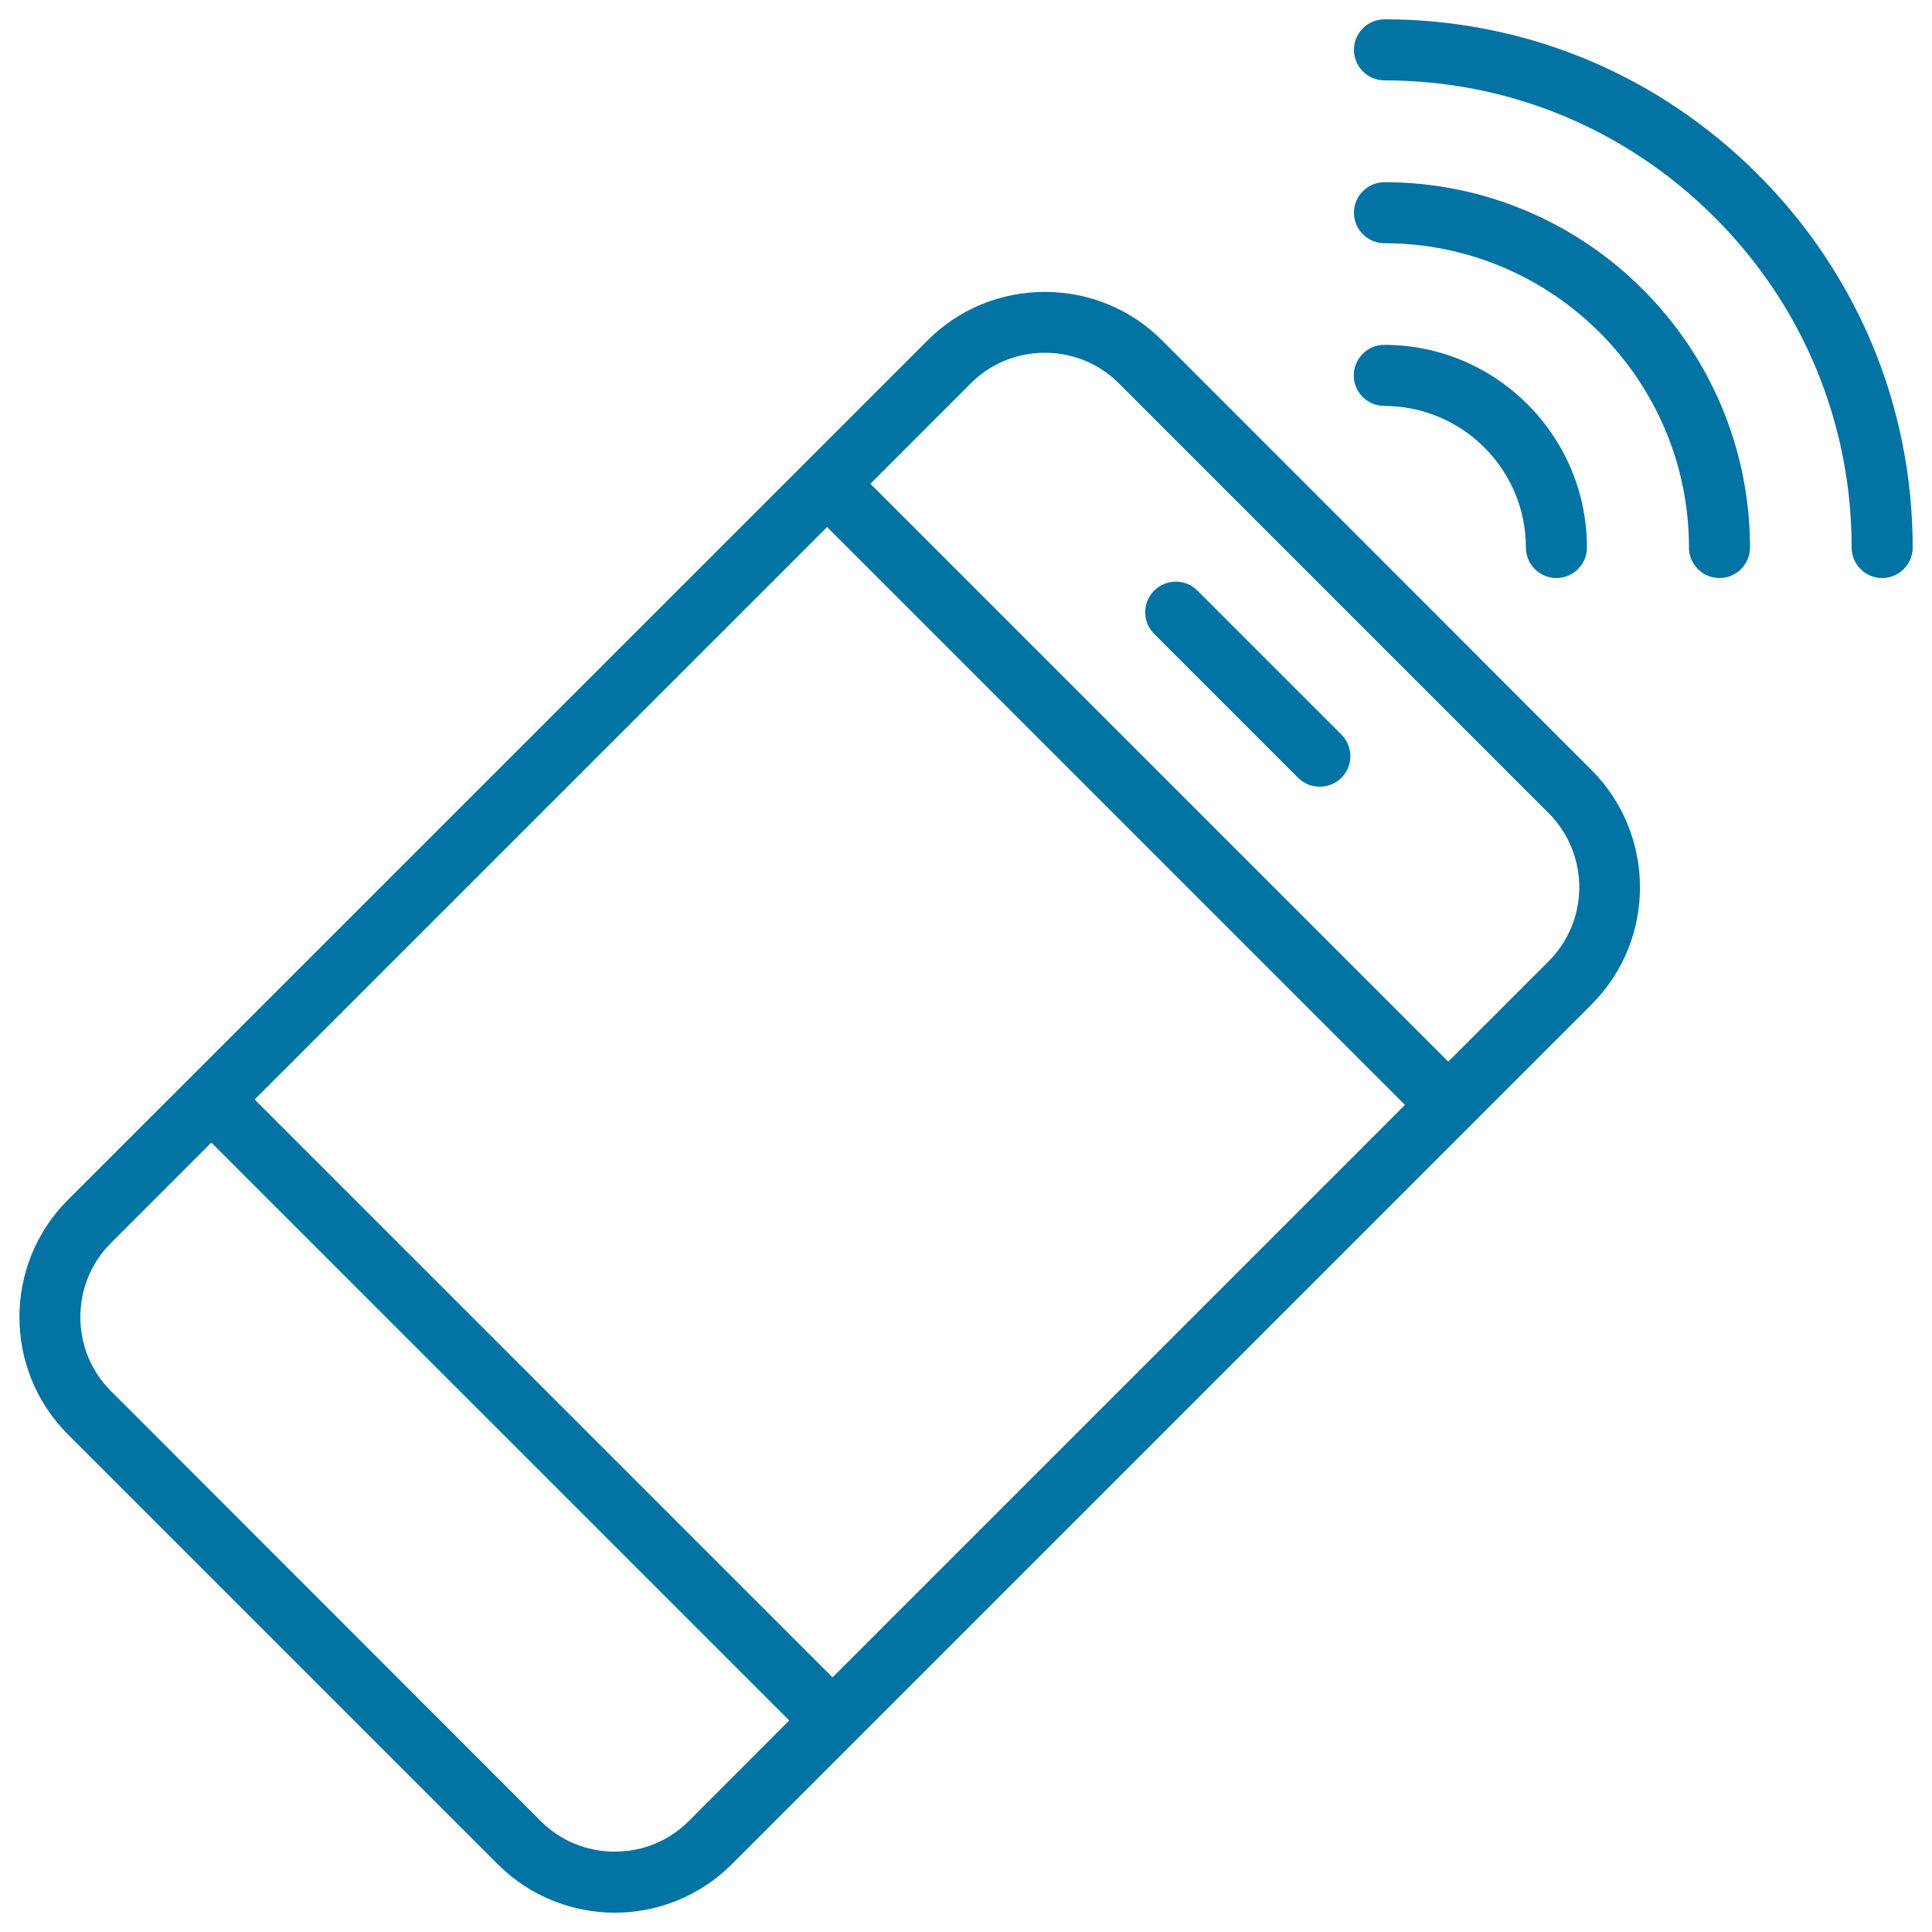 <svg xmlns="http://www.w3.org/2000/svg" viewBox="0 0 1000 1000" style="fill:#0273a2">
<title>Wireless Signal SVG icon</title>
<g><path d="M909.8,90.2C858.1,38.5,789.5,10,716.6,10c-8.7,0-15.8,7.1-15.8,15.8s7.1,15.8,15.8,15.8c64.5,0,125.2,25.2,170.9,70.9c45.7,45.7,70.9,106.4,70.9,170.9c0,8.7,7.1,15.8,15.8,15.8s15.8-7.1,15.8-15.8C990,210.5,961.5,141.9,909.8,90.2z"/><path d="M619.8,305.7c-6.2-6.2-16.2-6.2-22.4,0c-6.2,6.2-6.2,16.2,0,22.4l74.5,74.5c3.1,3.1,7.1,4.6,11.2,4.6c4,0,8.1-1.5,11.2-4.6c6.2-6.2,6.2-16.2,0-22.4L619.8,305.7z"/><path d="M716.6,94.3c-8.7,0-15.8,7.1-15.8,15.8s7.1,15.8,15.8,15.8c86.9,0,157.6,70.7,157.6,157.5c0,8.7,7.1,15.8,15.8,15.8c8.7,0,15.8-7.1,15.8-15.8C905.7,179.1,820.9,94.3,716.6,94.3z"/><path d="M601.4,176.1c-16.1-16.1-37.7-25-60.6-25c-23,0-44.5,8.9-60.6,25l-63.2,63.2c0,0,0,0,0,0L35.1,621.1c-33.4,33.4-33.4,87.8,0,121.3l222.5,222.5c16.7,16.7,38.7,25.1,60.6,25.1c22,0,43.9-8.4,60.6-25.1l381.8-381.8c0,0,0,0,0,0c0,0,0,0,0,0l63.2-63.2c33.4-33.4,33.4-87.8,0-121.3L601.4,176.1z M356.5,942.6c-10.2,10.2-23.8,15.8-38.3,15.8c-14.5,0-28.1-5.6-38.3-15.8L57.4,720c-10.2-10.2-15.8-23.8-15.8-38.3c0-14.5,5.6-28.1,15.8-38.3l52-52l299.1,299.1L356.5,942.6z M430.9,868.2L131.8,569.1l296.3-296.3l299.1,299.1L430.9,868.2z M801.6,497.5l-52,52L450.5,250.4l52-52c10.2-10.2,23.8-15.8,38.3-15.8s28.1,5.6,38.3,15.8l222.5,222.5C822.7,442.1,822.7,476.4,801.6,497.5z"/><path d="M789.8,283.4c0,8.7,7.1,15.8,15.8,15.8c8.7,0,15.8-7.1,15.8-15.8c0-57.8-47-104.9-104.9-104.9c-8.7,0-15.8,7.1-15.8,15.8c0,8.7,7.1,15.8,15.8,15.8C757,210.2,789.8,243,789.8,283.4z"/></g>
</svg>